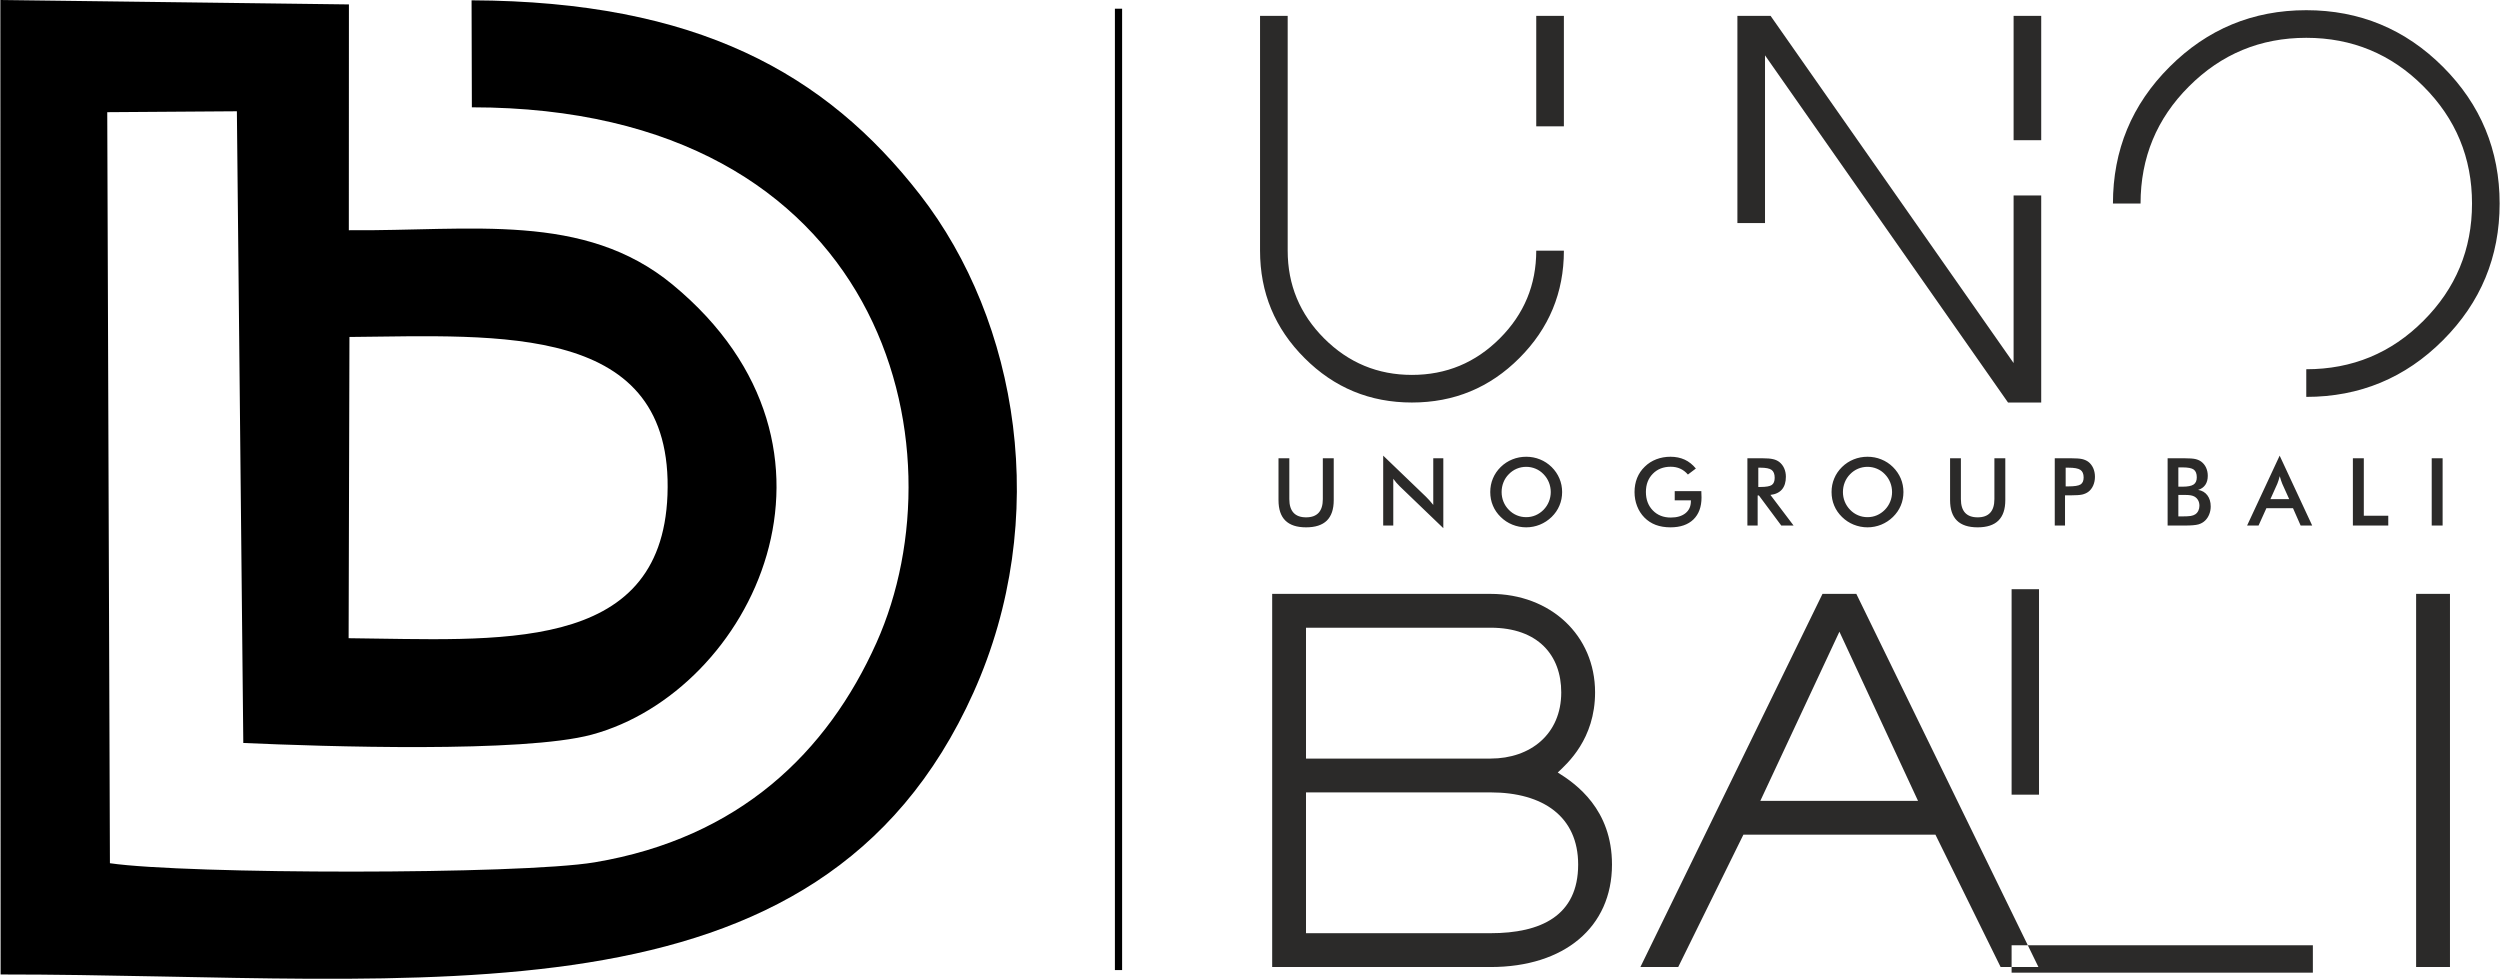 <?xml version="1.0" encoding="UTF-8"?>
<!DOCTYPE svg PUBLIC "-//W3C//DTD SVG 1.1//EN" "http://www.w3.org/Graphics/SVG/1.1/DTD/svg11.dtd">
<!-- Creator: CorelDRAW 2020 (64-Bit) -->
<svg xmlns="http://www.w3.org/2000/svg" xml:space="preserve" width="2171px" height="850px" version="1.1" style="shape-rendering:geometricPrecision; text-rendering:geometricPrecision; image-rendering:optimizeQuality; fill-rule:evenodd; clip-rule:evenodd"
viewBox="0 0 852.57 333.9"
 xmlns:xlink="http://www.w3.org/1999/xlink"
 xmlns:xodm="http://www.corel.com/coreldraw/odm/2003">
 <defs>
  <style type="text/css">
   <![CDATA[
    .str0 {stroke:black;stroke-width:2.46;stroke-miterlimit:22.926}
    .fil1 {fill:none}
    .fil0 {fill:black}
    .fil2 {fill:#2B2A29;fill-rule:nonzero}
   ]]>
  </style>
 </defs>
 <g id="Layer_x0020_1">
  <path class="fil0" d="M119.08 114.95c51.28,-0.45 110.72,-4.98 108.49,53.91 -2.08,54.68 -58.42,49.29 -108.77,48.85l0.28 -102.76zm-119 217.47c144.87,-0.05 279.09,21.26 331.88,-96.19 26.66,-59.34 15.33,-126.62 -18.24,-169.8 -32.2,-41.42 -76,-66 -152.98,-66.32l0.1 36.5c140.95,0.05 167.99,115.76 138.03,182.63 -16.74,37.38 -46.77,66.64 -96.12,74.92 -25.5,4.27 -139.42,4.09 -165.38,0.31l-0.91 -256.2 44.22 -0.31 2.19 215.49c27.41,1.22 95.54,3.46 118.86,-2.84 54.6,-14.74 95.35,-97.55 27.61,-153.5 -30.23,-24.97 -68.67,-18.21 -110.47,-18.57l0.03 -77.03 -118.9 -1.51 0.08 332.42z"/>
  <line class="fil1 str0" x1="381.43" y1="2.97" x2="381.43" y2= "330.92" />
  <path class="fil2" d="M439.14 85.51c0,11.67 4.15,21.64 12.44,29.94 8.3,8.29 18.27,12.44 29.94,12.44 11.7,0 21.67,-4.15 29.97,-12.44 8.3,-8.3 12.44,-18.27 12.44,-29.94l9.43 0c0,14.31 -5.08,26.53 -15.18,36.63 -10.1,10.13 -22.32,15.17 -36.66,15.17 -14.31,0 -26.53,-5.04 -36.63,-15.17 -10.13,-10.1 -15.18,-22.32 -15.18,-36.63l0 -80.1 9.43 0 0 80.1zm84.79 -42.42l0 -37.68 9.43 0 0 37.68 -9.43 0zm172.26 -37.68l0 42.41 -9.42 0 0 -42.41 9.42 0zm-94.22 13.47l0 57.21 -9.42 0 0 -70.68 11.32 0 82.9 118.43 0 -57.17 9.42 0 0 70.64 -11.32 0 -82.9 -118.43zm128.11 50.55l-9.42 0c0,-18.2 6.43,-33.76 19.33,-46.63 12.86,-12.86 28.39,-19.32 46.62,-19.32 18.2,0 33.77,6.46 46.63,19.32 12.86,12.87 19.33,28.43 19.33,46.63 0,18.23 -6.47,33.77 -19.33,46.63 -12.86,12.89 -28.43,19.33 -46.63,19.33l0 -9.43c15.63,0 28.98,-5.5 39.97,-16.53 11.03,-11.03 16.57,-24.34 16.57,-40 0,-15.63 -5.54,-28.97 -16.57,-39.97 -10.99,-11.03 -24.34,-16.56 -39.97,-16.56 -15.66,0 -28.97,5.53 -40,16.56 -11.03,11 -16.53,24.34 -16.53,39.97z"/>
  <path class="fil2" d="M433.85 202.59l0 127.29 74.51 0c25.12,0 41.41,-13.57 41.41,-34.96 0,-18.84 -12.22,-27.5 -18.5,-31.4 3.23,-3.05 12.73,-11.37 12.73,-27.33 0,-19.51 -15.27,-33.6 -35.64,-33.6l-74.51 0zm11.54 56.18l0 -44.64 62.97 0c16.29,0 24.1,9.5 24.1,22.06 0,14.26 -10.52,22.58 -24.1,22.58l-62.97 0zm0 59.57l0 -48.03 62.97 0c17.99,0 29.87,8.32 29.87,24.61 0,17.48 -12.73,23.42 -29.87,23.42l-62.97 0zm187.73 -115.75l-11.54 0 -62.12 127.29 12.9 0 22.23 -45.14 65.52 0 22.23 45.14 12.9 0 -62.12 -127.29zm21.05 70.61l-53.8 0 26.98 -57.71 26.82 57.71zm181.46 -70.61l-11.55 0 0 127.29 11.55 0 0 -127.29zm-46.77 119.87l0 9.34 -102.77 0 0 -9.34 102.77 0zm-93.42 -121.46l0 70.09 -9.35 0 0 -70.09 9.35 0z"/>
  <path class="fil2" d="M436.01 156.33l3.69 0 0 13.93c0,2.07 0.48,3.62 1.44,4.66 0.96,1.04 2.38,1.56 4.29,1.56 1.89,0 3.31,-0.52 4.27,-1.56 0.95,-1.04 1.43,-2.59 1.43,-4.66l0 -13.93 3.72 0 0 14.28c0,3.1 -0.78,5.42 -2.34,6.97 -1.57,1.54 -3.94,2.31 -7.09,2.31 -3.16,0 -5.51,-0.77 -7.07,-2.31 -1.56,-1.54 -2.34,-3.86 -2.34,-6.97l0 -14.28zm35.71 22.95l0 -23.85 14.59 14.02c0.39,0.4 0.79,0.82 1.21,1.27 0.4,0.45 0.83,0.95 1.28,1.52l0 -15.91 3.43 0 0 23.84 -14.86 -14.28c-0.4,-0.39 -0.78,-0.8 -1.15,-1.22 -0.38,-0.43 -0.72,-0.88 -1.06,-1.35l0 15.96 -3.44 0zm57.16 -11.43c0,-1.16 -0.22,-2.26 -0.64,-3.31 -0.42,-1.04 -1.03,-1.97 -1.82,-2.78 -0.78,-0.81 -1.67,-1.43 -2.69,-1.86 -1.02,-0.43 -2.1,-0.65 -3.22,-0.65 -1.13,0 -2.2,0.21 -3.23,0.64 -1.01,0.43 -1.92,1.05 -2.71,1.87 -0.8,0.8 -1.41,1.72 -1.82,2.77 -0.42,1.04 -0.63,2.15 -0.63,3.32 0,1.16 0.21,2.26 0.63,3.29 0.41,1.03 1.02,1.96 1.82,2.77 0.79,0.82 1.69,1.44 2.71,1.87 1.01,0.43 2.09,0.64 3.23,0.64 1.12,0 2.18,-0.21 3.19,-0.64 1,-0.43 1.91,-1.05 2.72,-1.87 0.79,-0.81 1.4,-1.74 1.82,-2.78 0.42,-1.04 0.64,-2.13 0.64,-3.28zm3.88 0c0,1.63 -0.3,3.17 -0.92,4.62 -0.61,1.46 -1.5,2.75 -2.67,3.89 -1.18,1.14 -2.51,2.01 -4,2.62 -1.48,0.6 -3.03,0.91 -4.66,0.91 -1.65,0 -3.23,-0.31 -4.73,-0.92 -1.5,-0.61 -2.82,-1.48 -3.97,-2.61 -1.17,-1.14 -2.06,-2.43 -2.66,-3.87 -0.61,-1.44 -0.91,-2.99 -0.91,-4.64 0,-1.64 0.3,-3.19 0.91,-4.64 0.6,-1.45 1.49,-2.75 2.66,-3.9 1.17,-1.14 2.5,-2.01 3.98,-2.6 1.48,-0.6 3.06,-0.9 4.72,-0.9 1.65,0 3.21,0.3 4.69,0.9 1.48,0.59 2.8,1.46 3.97,2.6 1.17,1.16 2.06,2.47 2.67,3.92 0.62,1.46 0.92,3 0.92,4.62zm38.41 -0.32l9.08 0c0,0.15 0,0.37 0.01,0.66 0.03,0.74 0.05,1.24 0.05,1.5 0,3.23 -0.93,5.73 -2.77,7.52 -1.85,1.78 -4.46,2.68 -7.82,2.68 -1.88,0 -3.55,-0.28 -5.03,-0.83 -1.47,-0.56 -2.76,-1.39 -3.86,-2.51 -1.09,-1.11 -1.92,-2.41 -2.5,-3.91 -0.58,-1.49 -0.87,-3.09 -0.87,-4.79 0,-1.73 0.29,-3.33 0.88,-4.8 0.59,-1.46 1.46,-2.75 2.63,-3.87 1.11,-1.09 2.42,-1.93 3.93,-2.51 1.5,-0.57 3.11,-0.86 4.82,-0.86 1.81,0 3.43,0.34 4.85,0.99 1.42,0.66 2.7,1.67 3.81,3.03l-2.71 2.05c-0.78,-0.9 -1.65,-1.57 -2.63,-2.01 -0.96,-0.43 -2.05,-0.65 -3.25,-0.65 -2.49,0 -4.52,0.79 -6.09,2.39 -1.57,1.59 -2.36,3.66 -2.36,6.21 0,2.59 0.79,4.69 2.36,6.3 1.57,1.62 3.61,2.43 6.12,2.43 2.13,0 3.81,-0.5 5.03,-1.49 1.22,-0.99 1.83,-2.34 1.83,-4.06l0 -0.33 -5.51 0 0 -3.14zm28.51 -1.41l0.68 0c1.98,0 3.29,-0.23 3.93,-0.69 0.65,-0.46 0.98,-1.28 0.98,-2.45 0,-1.26 -0.35,-2.15 -1.04,-2.67 -0.7,-0.52 -1.99,-0.77 -3.87,-0.77l-0.68 0 0 6.58zm-0.22 2.89l0 10.27 -3.5 0 0 -22.95 5.2 0c1.52,0 2.71,0.1 3.55,0.3 0.84,0.19 1.56,0.52 2.15,0.98 0.71,0.56 1.26,1.27 1.65,2.15 0.39,0.88 0.58,1.84 0.58,2.88 0,1.84 -0.45,3.28 -1.33,4.32 -0.89,1.04 -2.2,1.67 -3.94,1.87l7.9 10.45 -4.2 0 -7.64 -10.27 -0.42 0zm45.85 -1.16c0,-1.16 -0.22,-2.26 -0.64,-3.31 -0.42,-1.04 -1.03,-1.97 -1.82,-2.78 -0.78,-0.81 -1.67,-1.43 -2.69,-1.86 -1.02,-0.43 -2.1,-0.65 -3.22,-0.65 -1.13,0 -2.2,0.21 -3.22,0.64 -1.02,0.43 -1.93,1.05 -2.72,1.87 -0.79,0.8 -1.4,1.72 -1.82,2.77 -0.42,1.04 -0.63,2.15 -0.63,3.32 0,1.16 0.21,2.26 0.63,3.29 0.42,1.03 1.03,1.96 1.82,2.77 0.79,0.82 1.69,1.44 2.71,1.87 1.01,0.43 2.09,0.64 3.23,0.64 1.12,0 2.18,-0.21 3.19,-0.64 1,-0.43 1.91,-1.05 2.72,-1.87 0.79,-0.81 1.4,-1.74 1.82,-2.78 0.42,-1.04 0.64,-2.13 0.64,-3.28zm3.88 0c0,1.63 -0.3,3.17 -0.91,4.62 -0.62,1.46 -1.51,2.75 -2.68,3.89 -1.17,1.14 -2.51,2.01 -3.99,2.62 -1.49,0.6 -3.04,0.91 -4.67,0.91 -1.65,0 -3.22,-0.31 -4.73,-0.92 -1.5,-0.61 -2.82,-1.48 -3.97,-2.61 -1.17,-1.14 -2.06,-2.43 -2.66,-3.87 -0.61,-1.44 -0.91,-2.99 -0.91,-4.64 0,-1.64 0.3,-3.19 0.91,-4.64 0.6,-1.45 1.49,-2.75 2.66,-3.9 1.17,-1.14 2.5,-2.01 3.98,-2.6 1.48,-0.6 3.06,-0.9 4.72,-0.9 1.65,0 3.21,0.3 4.69,0.9 1.48,0.59 2.81,1.46 3.97,2.6 1.17,1.16 2.06,2.47 2.68,3.92 0.61,1.46 0.91,3 0.91,4.62zm15.91 -11.52l3.69 0 0 13.93c0,2.07 0.48,3.62 1.43,4.66 0.96,1.04 2.39,1.56 4.29,1.56 1.89,0 3.32,-0.52 4.27,-1.56 0.96,-1.04 1.44,-2.59 1.44,-4.66l0 -13.93 3.72 0 0 14.28c0,3.1 -0.78,5.42 -2.35,6.97 -1.57,1.54 -3.93,2.31 -7.09,2.31 -3.15,0 -5.51,-0.77 -7.06,-2.31 -1.56,-1.54 -2.34,-3.86 -2.34,-6.97l0 -14.28zm39.43 9.59l0.96 0c2.07,0 3.45,-0.22 4.14,-0.67 0.69,-0.45 1.03,-1.24 1.03,-2.38 0,-1.22 -0.37,-2.08 -1.1,-2.58 -0.74,-0.5 -2.09,-0.75 -4.07,-0.75l-0.96 0 0 6.38zm-0.22 3.05l0 10.31 -3.5 0 0 -22.95 5.64 0c1.67,0 2.9,0.09 3.7,0.27 0.78,0.18 1.47,0.49 2.06,0.9 0.72,0.53 1.28,1.26 1.7,2.15 0.4,0.91 0.61,1.9 0.61,2.99 0,1.09 -0.21,2.09 -0.61,3.01 -0.42,0.92 -0.98,1.64 -1.7,2.16 -0.59,0.42 -1.28,0.72 -2.06,0.9 -0.8,0.17 -2.03,0.26 -3.7,0.26l-0.73 0 -1.41 0zm38.66 -2.95l1.42 0c1.78,0 3.03,-0.24 3.77,-0.73 0.73,-0.48 1.1,-1.3 1.1,-2.45 0,-1.25 -0.34,-2.13 -1.02,-2.64 -0.68,-0.51 -1.96,-0.76 -3.85,-0.76l-1.42 0 0 6.58zm0 10.14l1.28 0c1.31,0 2.29,-0.05 2.93,-0.15 0.65,-0.11 1.16,-0.29 1.54,-0.55 0.46,-0.3 0.81,-0.71 1.06,-1.22 0.25,-0.52 0.38,-1.08 0.38,-1.7 0,-0.73 -0.15,-1.37 -0.46,-1.91 -0.3,-0.54 -0.74,-0.97 -1.3,-1.27 -0.35,-0.18 -0.76,-0.31 -1.21,-0.39 -0.46,-0.08 -1.06,-0.13 -1.81,-0.13l-1.13 0 -1.28 0 0 7.32zm-3.66 3.12l0 -22.95 5.79 0c1.65,0 2.87,0.09 3.66,0.26 0.79,0.18 1.46,0.48 2.01,0.88 0.71,0.53 1.27,1.21 1.66,2.06 0.39,0.85 0.58,1.78 0.58,2.8 0,1.23 -0.28,2.25 -0.84,3.07 -0.57,0.82 -1.39,1.4 -2.46,1.72 1.34,0.21 2.38,0.82 3.15,1.83 0.76,1 1.15,2.28 1.15,3.81 0,0.93 -0.16,1.81 -0.49,2.65 -0.32,0.83 -0.78,1.54 -1.37,2.13 -0.63,0.63 -1.41,1.08 -2.34,1.35 -0.93,0.26 -2.49,0.39 -4.68,0.39l-5.82 0zm35.07 -9.02l6.4 0 -2.36 -5.23c-0.13,-0.34 -0.28,-0.72 -0.42,-1.15 -0.14,-0.44 -0.29,-0.92 -0.44,-1.45 -0.12,0.5 -0.26,0.96 -0.4,1.4 -0.14,0.43 -0.28,0.83 -0.43,1.2l-2.35 5.23zm10.31 9.02l-2.6 -5.91 -9.09 0 -2.67 5.91 -3.91 0 11.11 -23.85 11.1 23.85 -3.94 0zm17.82 0l0 -22.95 3.73 0 0 19.61 8.34 0 0 3.34 -12.07 0zm26.89 0l0 -22.95 3.72 0 0 22.95 -3.72 0z"/>
 </g>
</svg>

